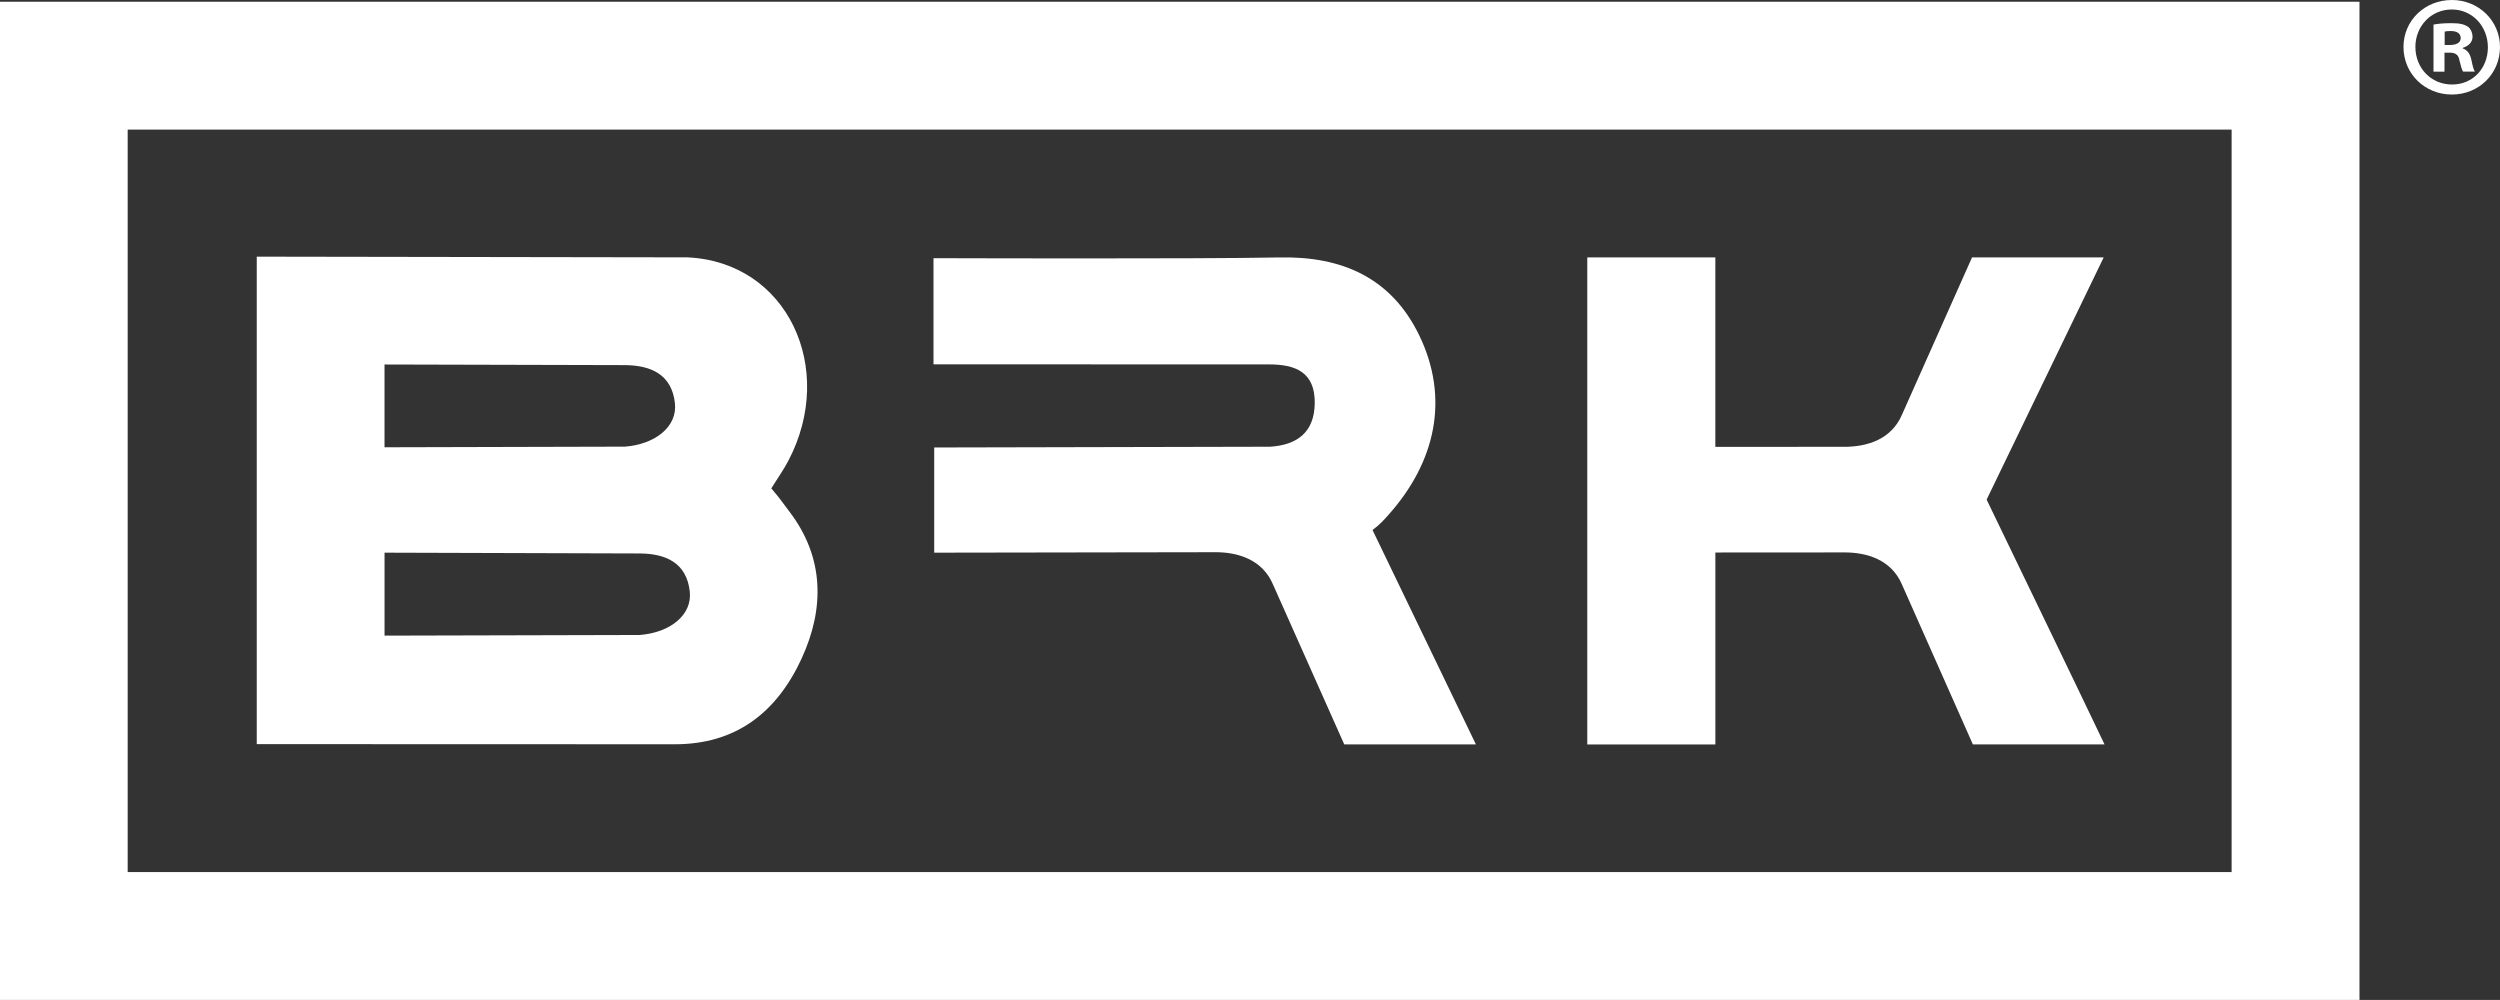 <?xml version="1.0" encoding="UTF-8"?>
<svg id="Layer_2" data-name="Layer 2" xmlns="http://www.w3.org/2000/svg" viewBox="0 0 922.66 369.03">
  <rect x="0" y="0" width="922.66" height="369.03" fill="#333333" stroke="none"/>
  <defs>
    <style>
      .cls-1 {
        fill: #fff;
      }
    </style>
  </defs>
  <g id="Layer_2-2" data-name="Layer 2">
    <g>
      <g>
        <g>
          <path class="cls-1" d="m485.22,148.91c-.15,10.86-6.76,15.36-16.51,15.96l-123.93.28v38.82l103.08-.17c9.3-.16,18.1,2.91,21.92,11.83l26.34,59.11c14.69.01,31.84,0,48.59,0-13.51-28.06-26.38-54.66-38.16-79.13,2.96-2.23,4.21-3.76,5.48-5.15,18.05-19.95,22.93-43.63,11.77-66.68-10.34-21.35-28.62-29.23-51.46-28.77-31.19.62-127.82.27-127.82.27v39.18l123.74.03c9.71-.02,17.14,2.72,16.97,14.43Z"/>
          <path class="cls-1" d="m633.07,203.91l46.95-.03c9.3-.16,18.1,2.91,21.92,11.83l26.18,59.03h48.59c-13.11-27.48-31.7-65.81-43.52-90.35,11.82-24.54,30.4-62.85,43.21-89.4h-48.59l-25.87,58.08c-3.82,8.92-12.62,11.98-21.92,11.83l-46.95.03v-69.94h-47.26s0,179.76,0,179.76h47.27v-70.83Z"/>
          <path class="cls-1" d="m295.82,243.09c8.58-18.54,8.38-37.36-4.39-54.16-2.27-2.99-3.42-4.76-6.77-8.7,2.32-3.73,4.55-6.85,6.32-10.24,17.82-34-.38-73.39-37.36-75.01l-158.86-.26v179.91l154.22.05c22.43.04,37.56-11.51,46.85-31.59Zm-153.9-108.57l88.83.23c9.13.1,17.2,3.18,18.35,14.15.89,8.46-7.1,15.04-18.45,15.94l-88.74.23v-30.56Zm0,100.06v-30.61l94.31.29c9.13.1,17.2,3.18,18.35,14.15.89,8.46-7.1,15.04-18.45,15.94l-94.21.24Z"/>
        </g>
        <path class="cls-1" d="m870.8,369.03V.65H0v368.38h870.8Zm-47.19-47.17H47.12V47.83h776.49v274.03Z"/>
      </g>
      <path class="cls-1" d="m922.66,17.34c0,9.83-7.72,17.55-17.76,17.55s-17.86-7.72-17.86-17.55,7.93-17.34,17.86-17.34,17.76,7.72,17.76,17.34Zm-31.22,0c0,7.72,5.71,13.85,13.53,13.85s13.22-6.13,13.22-13.74-5.61-13.95-13.33-13.95-13.43,6.23-13.43,13.85Zm10.7,9.1h-4.02V9.07c1.59-.31,3.81-.52,6.68-.52,3.29,0,4.74.52,6.02,1.28.93.73,1.7,2.11,1.7,3.81,0,1.9-1.49,3.39-3.6,4.02v.21c1.7.62,2.67,1.9,3.18,4.22.52,2.63.87,3.7,1.28,4.33h-4.33c-.52-.62-.83-2.22-1.38-4.22-.31-1.9-1.38-2.77-3.6-2.77h-1.9v6.99l-.03.03Zm.1-9.83h1.9c2.22,0,4.02-.73,4.02-2.53,0-1.59-1.18-2.63-3.7-2.63-1.07,0-1.8.1-2.22.21v4.98-.03Z"/>
    </g>
  </g>
</svg>
